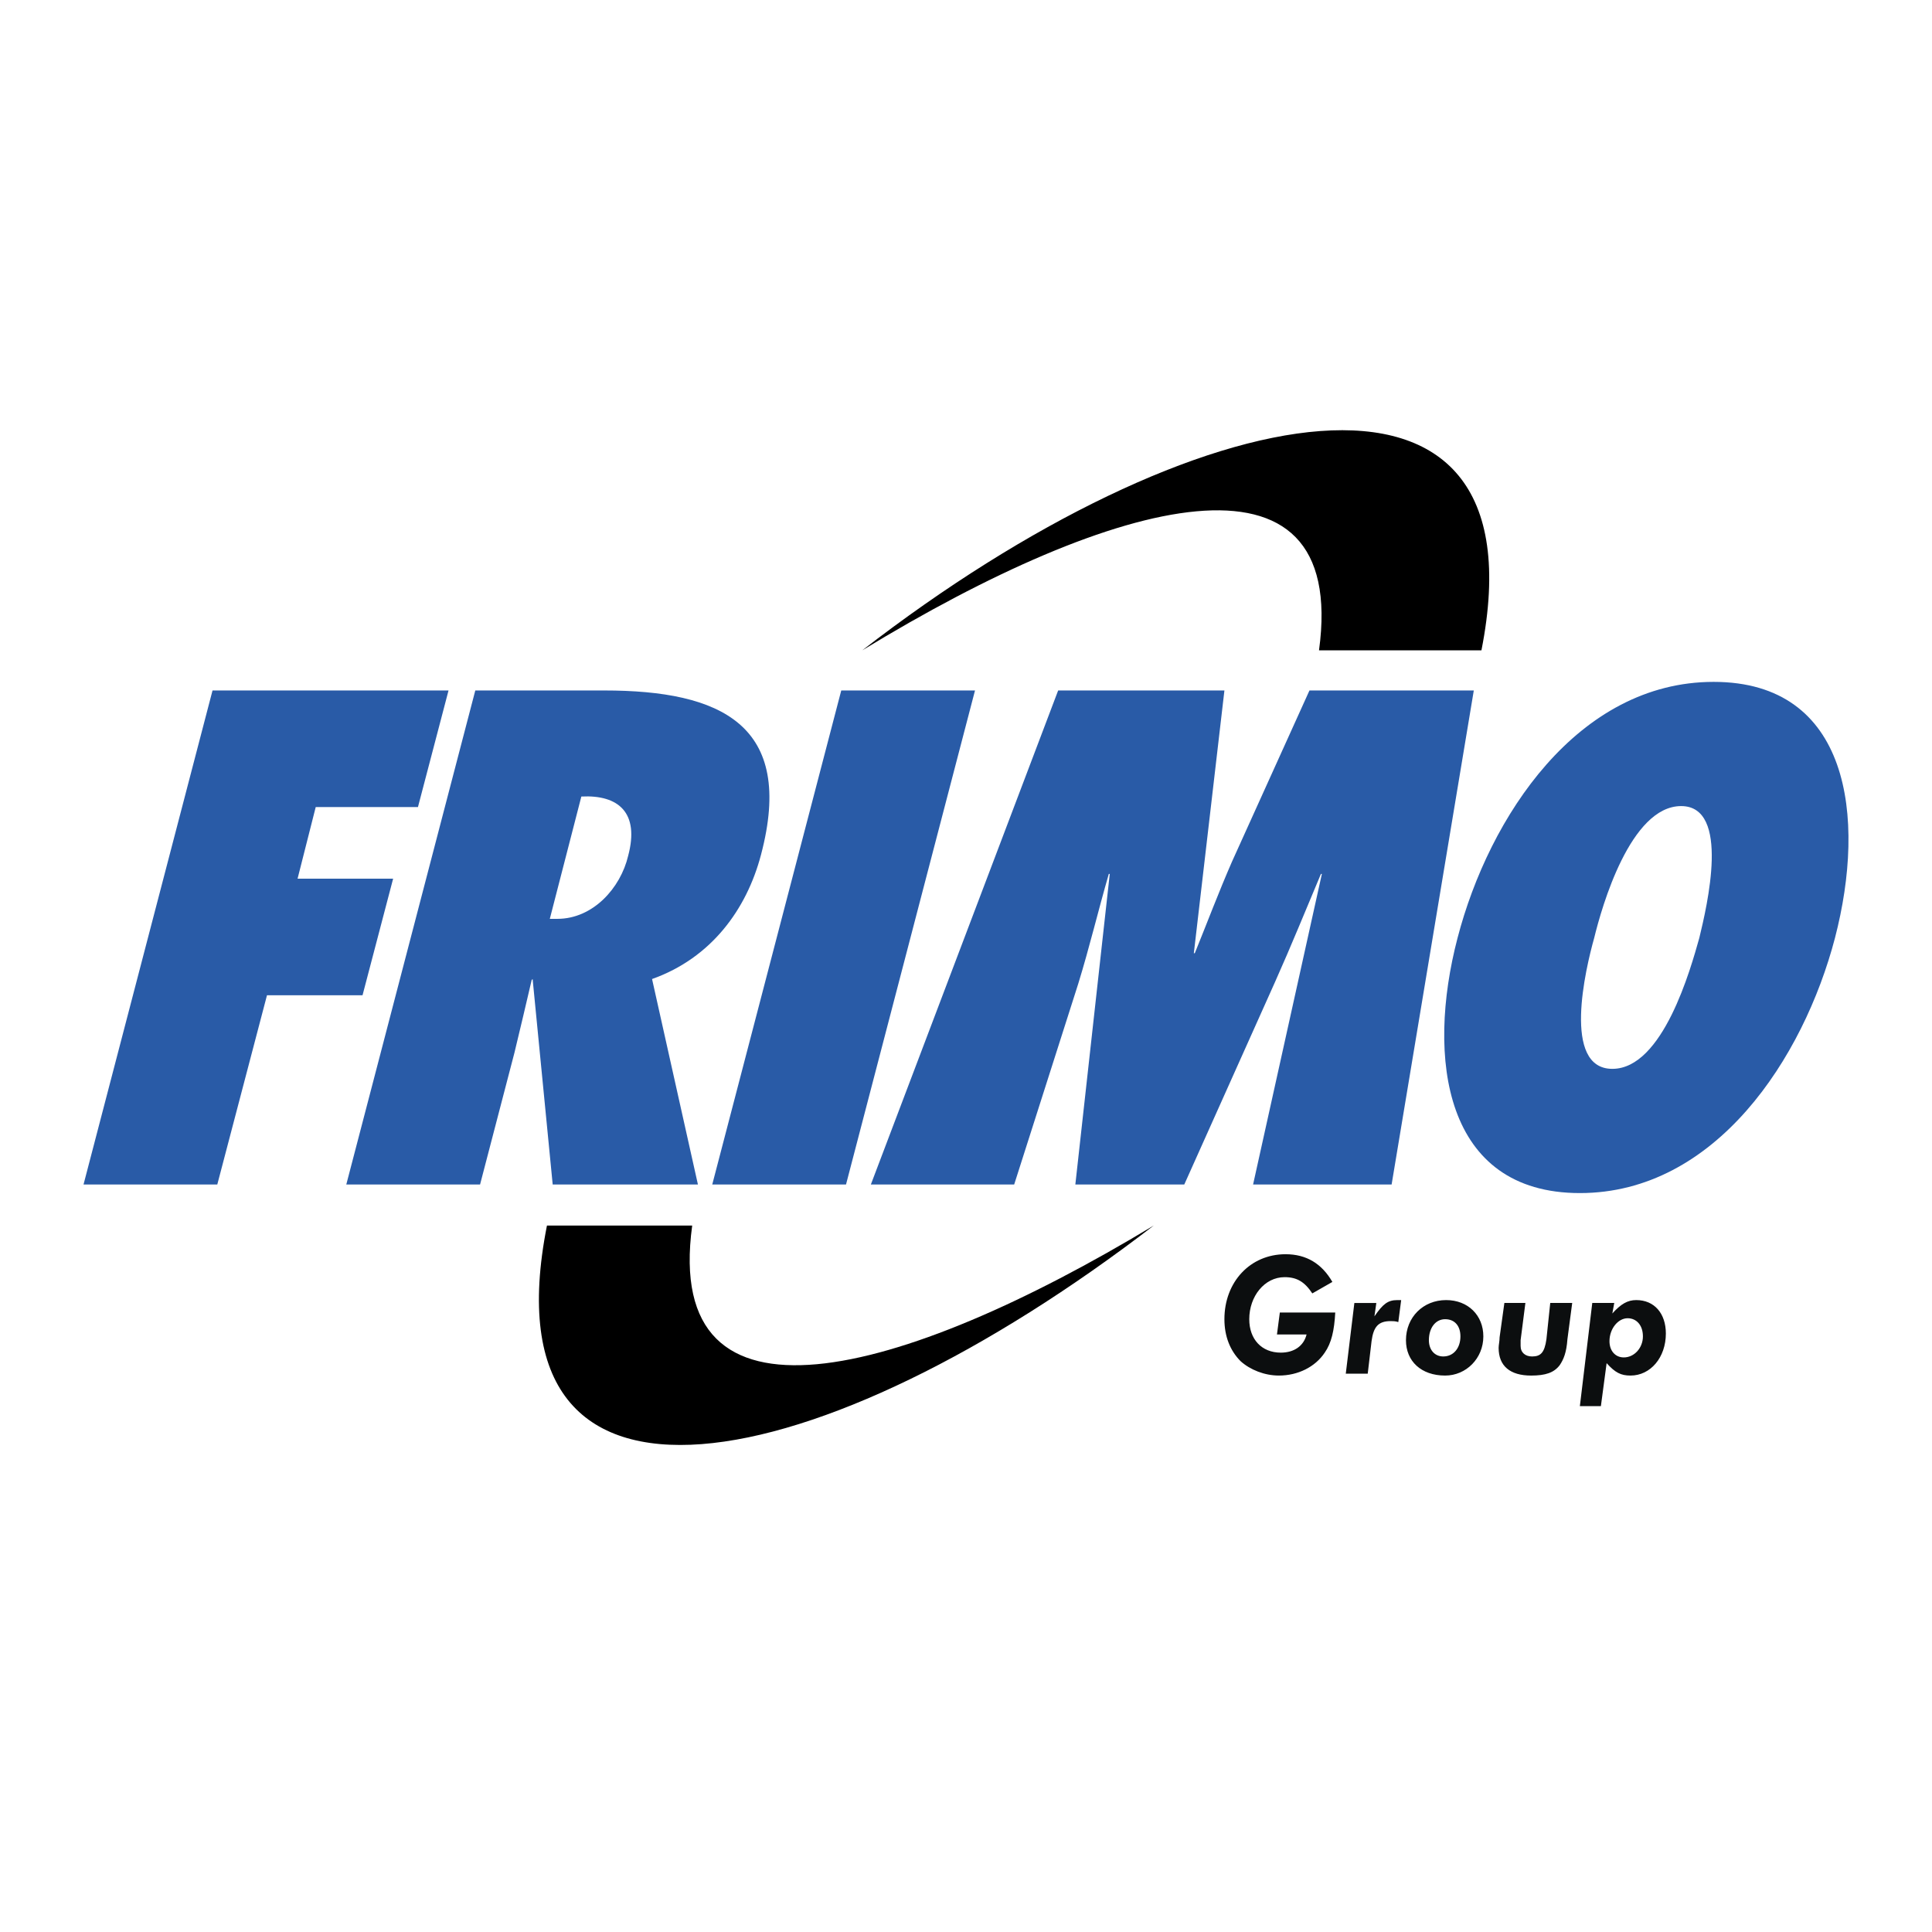 <?xml version="1.0" encoding="UTF-8"?> <svg xmlns="http://www.w3.org/2000/svg" width="2500" height="2500" viewBox="0 0 192.756 192.756"><g fill-rule="evenodd" clip-rule="evenodd"><path fill="#fff" d="M0 0h192.756v192.756H0V0z"></path><path d="M127.689 130.949l-.287 2.193h2.955c-.285 1.143-1.238 1.811-2.572 1.811-1.908 0-3.146-1.334-3.146-3.336 0-2.289 1.525-4.195 3.527-4.195 1.238 0 2.002.477 2.764 1.621l2.002-1.145c-1.049-1.811-2.574-2.764-4.67-2.764-3.527 0-6.102 2.764-6.102 6.482 0 1.715.572 3.145 1.619 4.193.955.859 2.385 1.43 3.814 1.43 1.906 0 3.623-.857 4.576-2.287.666-.953.953-2.193 1.049-4.004h-5.529v.001zM134.268 137.051h2.191l.381-3.242c.191-1.43.668-2.002 1.908-2.002.189 0 .477 0 .762.096l.285-2.193h-.381c-.953 0-1.43.383-2.287 1.621l.189-1.334h-2.191l-.857 7.054zM144.277 129.709c-2.289 0-4.004 1.717-4.004 4.004 0 2.098 1.525 3.527 3.908 3.527 2.098 0 3.812-1.715 3.812-3.908.001-2.098-1.524-3.623-3.716-3.623zm-.095 1.908c.953 0 1.525.666 1.525 1.715 0 1.145-.668 2.002-1.717 2.002-.857 0-1.43-.666-1.43-1.621.001-1.238.669-2.096 1.622-2.096zM150.092 129.996l-.477 3.432c0 .381-.096.762-.096 1.049 0 1.811 1.145 2.764 3.242 2.764 1.43 0 2.287-.285 2.859-1.047.381-.572.666-1.24.762-2.574l.477-3.623h-2.191l-.381 3.623c-.191 1.334-.572 1.715-1.432 1.715-.666 0-1.143-.381-1.143-1.049v-.572l.477-3.717h-2.097v-.001zM157.623 140.291h2.098l.572-4.289c.857.953 1.43 1.238 2.383 1.238 2.002 0 3.527-1.811 3.527-4.193 0-2.002-1.145-3.338-2.955-3.338-.859 0-1.525.383-2.385 1.336l.191-1.049h-2.193l-1.238 10.295zm4.766-8.77c.859 0 1.525.668 1.525 1.811 0 1.145-.857 2.098-1.906 2.098-.857 0-1.43-.668-1.43-1.621 0-1.239.858-2.288 1.811-2.288z" fill="#0c0e0f"></path><path d="M131.598 64.884h16.205c6.484-32.794-28.789-25.549-61.774 0 25.168-15.348 48.524-21.64 45.569 0z"></path><path d="M159.053 93.579c.764-3.146 3.623-13.156 8.676-13.156 4.957 0 2.574 10.01 1.811 13.156-.857 3.051-3.623 13.06-8.676 13.06-5.052 0-2.669-10.009-1.811-13.06zm-13.633 0c-3.145 12.011-1.334 25.454 12.203 25.454s22.307-13.443 25.453-25.454c3.146-12.107 1.43-25.548-12.107-25.548s-22.403 13.441-25.549 25.548zM138.842 118.176l8.199-49.288h-16.396l-7.723 17.064c-1.334 3.051-2.479 6.101-3.719 9.152h-.094l3.051-26.216h-16.588l-18.686 49.288h14.299l6.389-20.021c1.145-3.717 2.002-7.34 3.051-10.962h.096l-3.434 30.984h10.869l9.057-20.211c1.619-3.623 3.051-7.15 4.576-10.773h.094l-6.863 30.984h13.822v-.001zM84.408 118.176l12.869-49.288H83.932l-12.87 49.288h13.346zM69.632 118.176l-4.576-20.498c5.91-2.097 9.438-6.958 10.868-12.393C79.356 72.32 71.92 68.888 60.29 68.888H47.42l-12.87 49.288h13.347l3.432-13.156c.572-2.385 1.144-4.768 1.716-7.246l.095-.096 2.002 20.498h14.49zM54.855 91.672l3.146-12.202c3.718-.19 5.815 1.621 4.671 5.911-.763 3.241-3.527 6.292-7.055 6.292h-.762v-.001zM21.68 118.176l4.957-18.877h9.533l3.052-11.631h-9.534l1.812-7.149h10.2l3.05-11.631H21.204l-12.87 49.288H21.68z" fill="#295ba7"></path><path d="M69.06 122.273H54.57c-6.483 32.699 27.455 25.455 60.536 0-25.264 15.254-49.002 21.641-46.046 0z"></path></g></svg> 